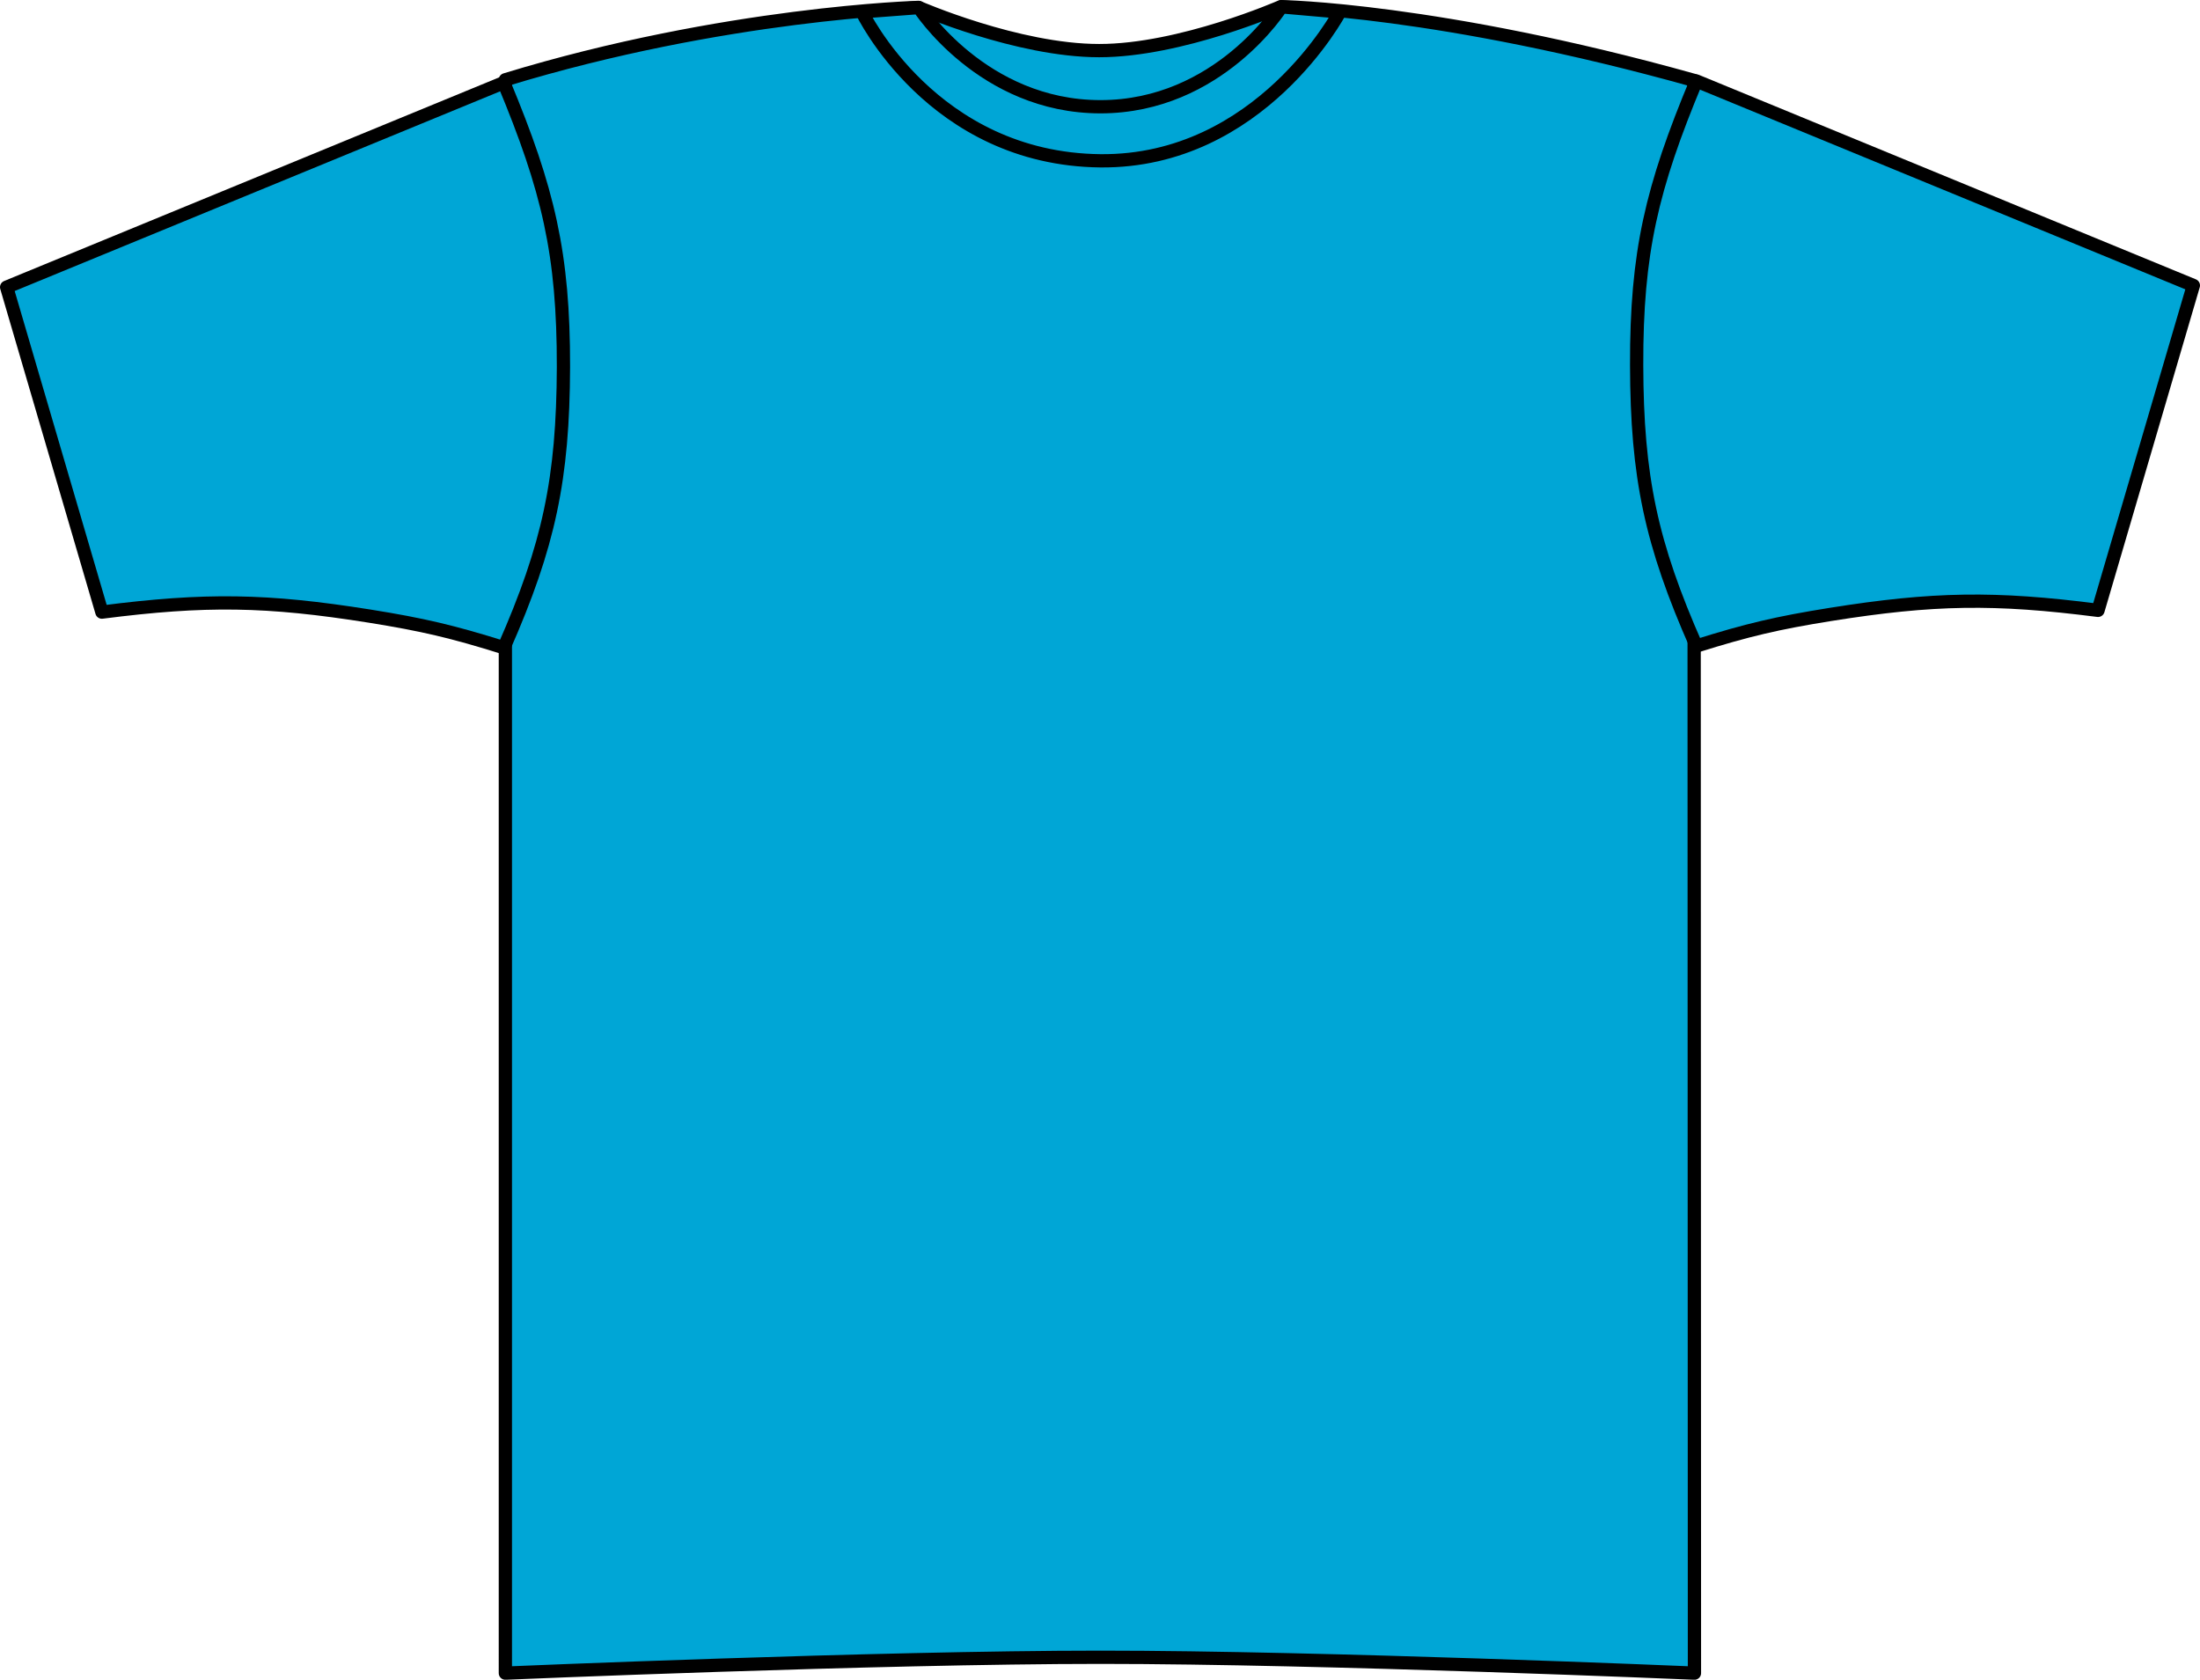 <?xml version="1.0" encoding="iso-8859-1"?>
<!-- Generator: Adobe Illustrator 23.0.4, SVG Export Plug-In . SVG Version: 6.00 Build 0)  -->
<svg version="1.1" id="hawaiian_blue" xmlns="http://www.w3.org/2000/svg" xmlns:xlink="http://www.w3.org/1999/xlink" x="0px"
	 y="0px" viewBox="0 0 23.56 17.987" style="enable-background:new 0 0 23.56 17.987;" xml:space="preserve">
<g>
	<g>
		<path style="fill:#00A6D6;stroke:#000000;stroke-width:0.142;stroke-linejoin:round;stroke-miterlimit:3.864;" d="M9.836,0.079
			c0,0,1.06,0.463,1.935,0.463s1.947-0.471,1.947-0.471s1.691,0.025,4.423,0.79c0,1.032,0.005,17.056,0.005,17.056
			s-3.969-0.17-6.359-0.17c-2.391,0-6.375,0.17-6.375,0.17V0.854C7.758,0.137,9.836,0.079,9.836,0.079L9.836,0.079z"/>
	</g>
	<g>
		<path style="fill:#00A6D6;stroke:#000000;stroke-width:0.142;stroke-linejoin:round;stroke-miterlimit:3.864;" d="M0.071,3.075
			l1.02,3.48C2.201,6.413,2.854,6.422,3.96,6.598c0.568,0.091,0.887,0.166,1.436,0.338C5.879,5.84,6.03,5.128,6.034,3.93
			c0.002-1.213-0.162-1.899-0.639-3.045L0.071,3.075L0.071,3.075z"/>
	</g>
	<g>
		<path style="fill:#00A6D6;stroke:#000000;stroke-width:0.142;stroke-linejoin:round;stroke-miterlimit:3.864;" d="M23.489,3.057
			l-1.021,3.479c-1.109-0.142-1.763-0.132-2.867,0.044c-0.568,0.091-0.887,0.166-1.435,0.338c-0.484-1.096-0.636-1.809-0.639-3.006
			c-0.003-1.213,0.162-1.9,0.639-3.045L23.489,3.057L23.489,3.057z"/>
	</g>
	<g>
		<path style="fill:#00A6D6;stroke:#000000;stroke-width:0.142;stroke-linejoin:round;stroke-miterlimit:3.864;" d="M9.231,0.127
			L9.84,0.081c0,0,0.68,1.062,1.945,1.062c1.266,0,1.938-1.07,1.938-1.07l0.625,0.055c0,0-0.851,1.609-2.562,1.594
			C9.981,1.704,9.231,0.127,9.231,0.127L9.231,0.127z"/>
	</g>
</g>
</svg>
